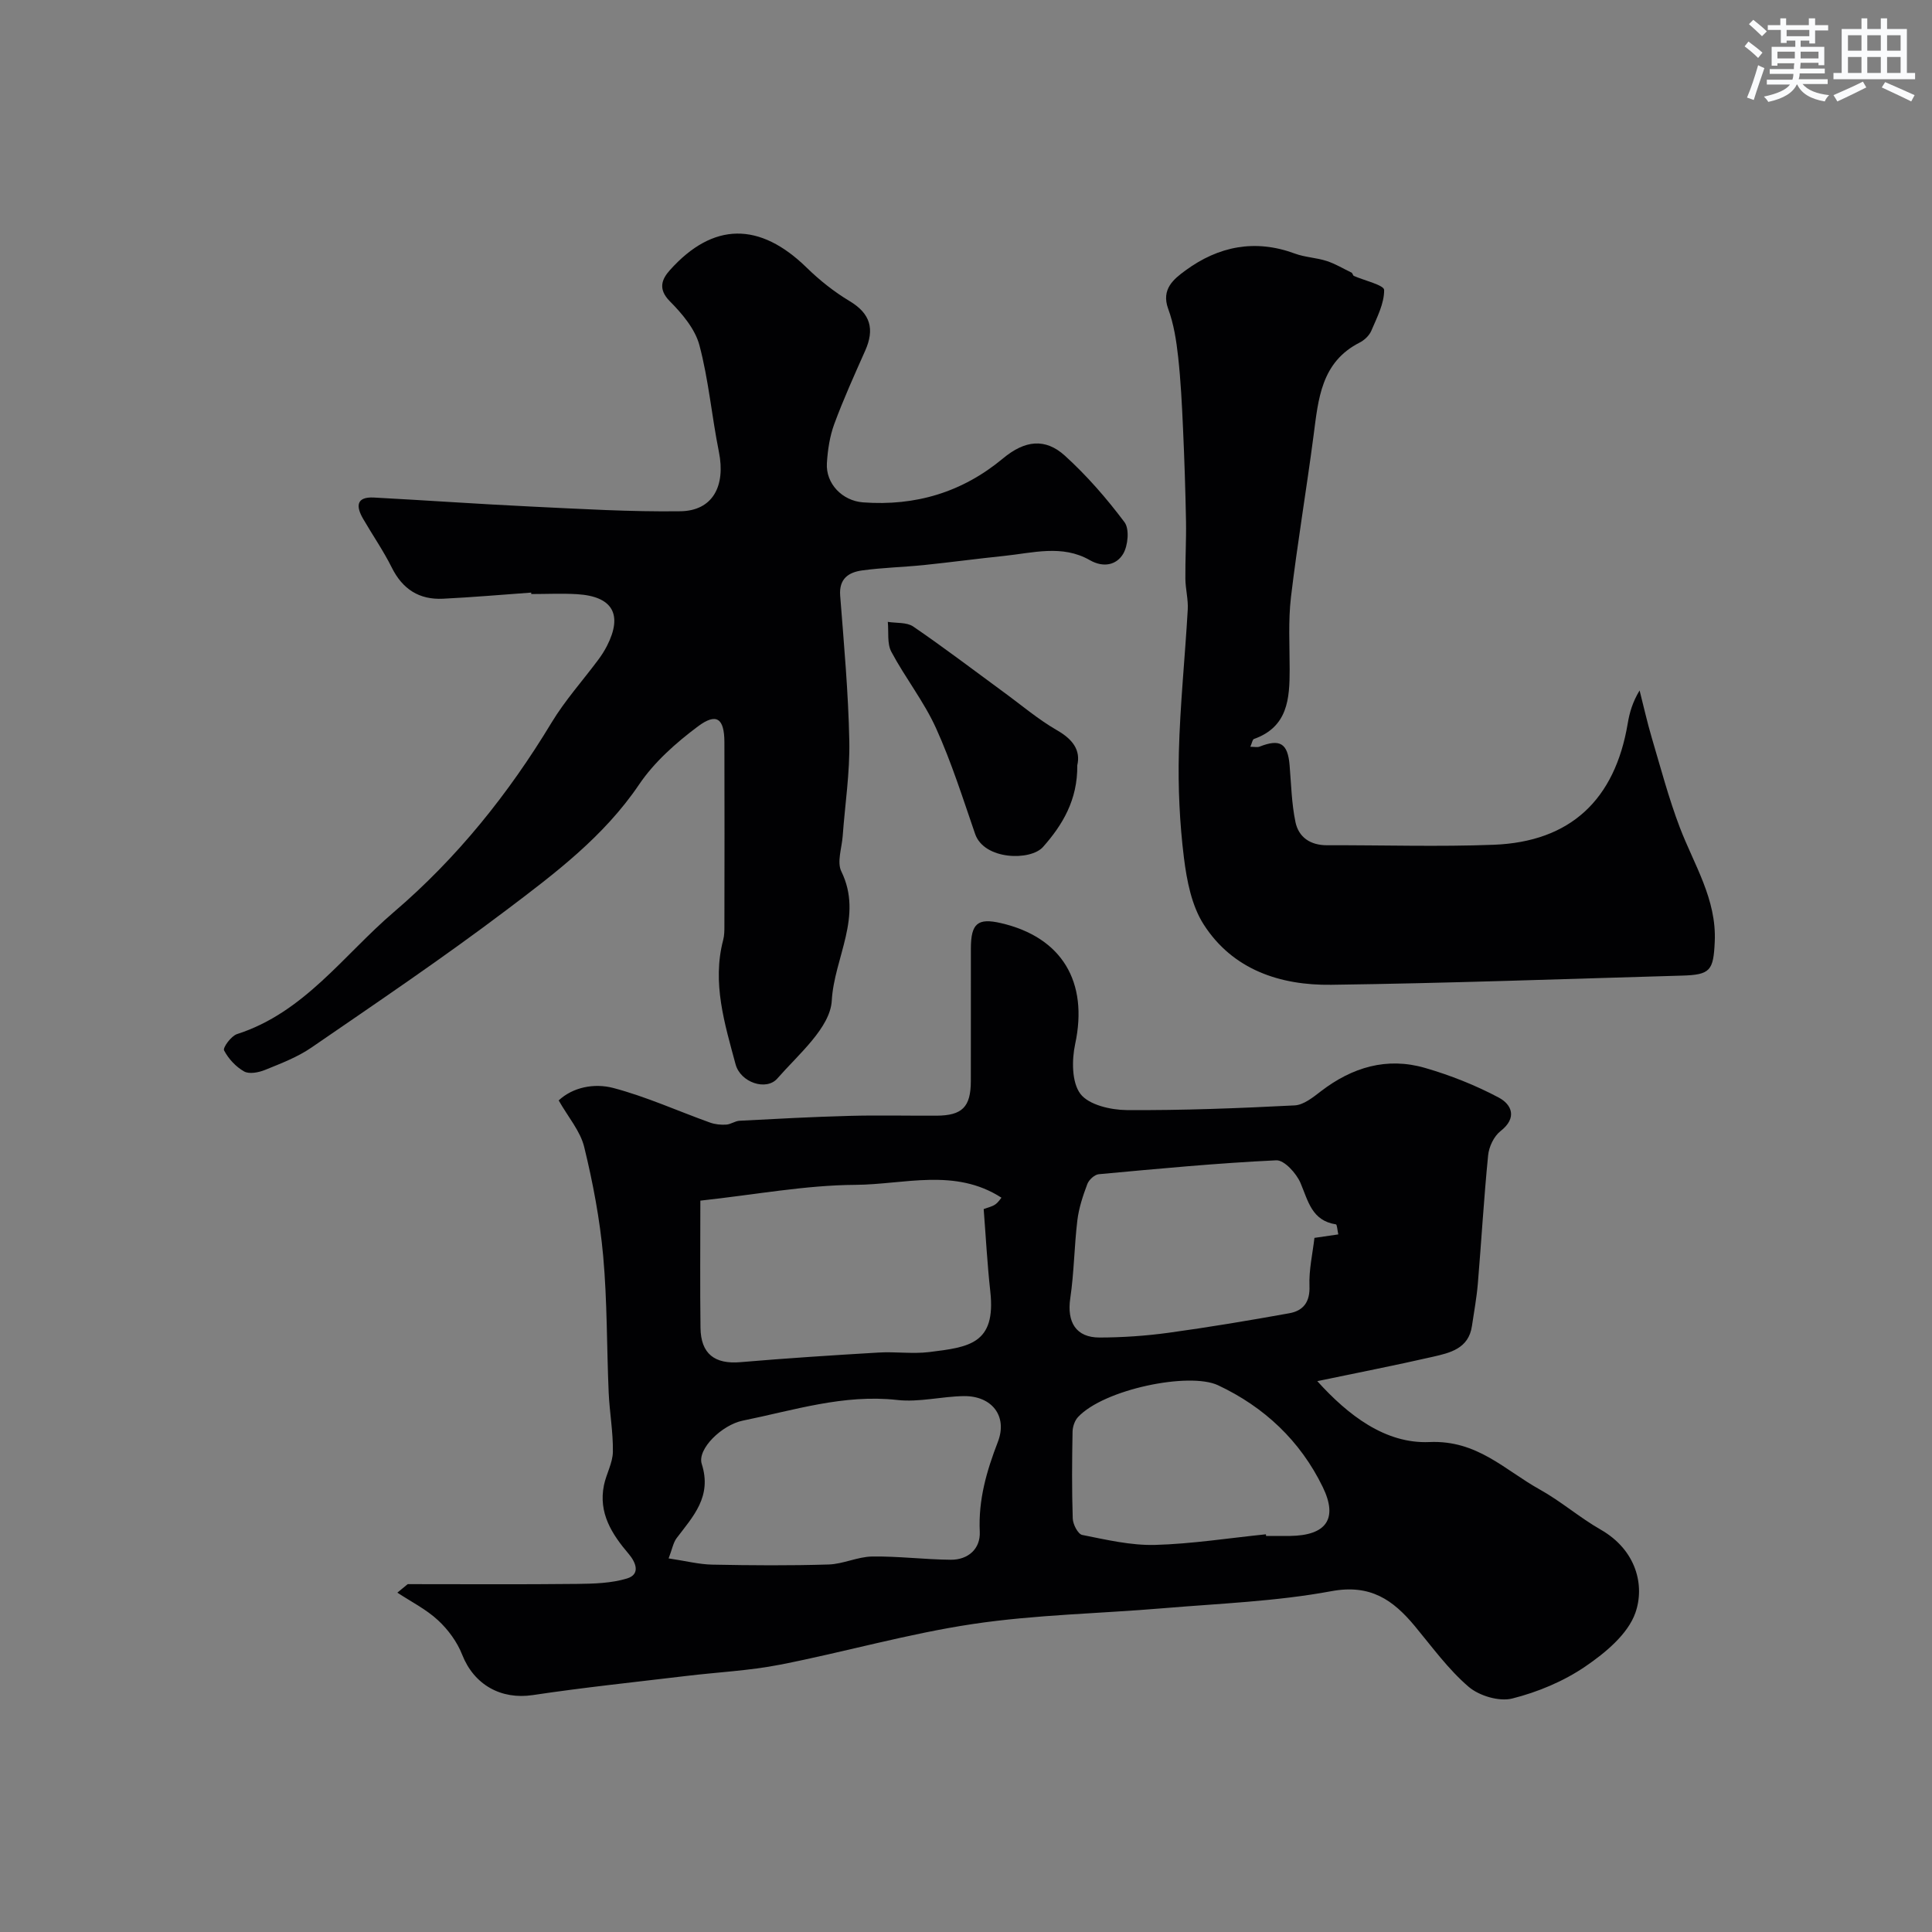 <svg enable-background="new 0 0 400 400" viewBox="0 0 400 400" xmlns="http://www.w3.org/2000/svg"><rect x="0" y="0" width="400" height="400" fill="#808080" stroke="none"/><g fill="#010103"><path d="m84.41 327.98c11.72 0 23.44.08 35.16-.05 3.43-.04 7-.14 10.24-1.12 2.88-.88 1.8-3.38.37-5.07-3.52-4.13-6.31-8.49-5.14-14.24.48-2.34 1.81-4.59 1.85-6.9.07-4.09-.69-8.19-.87-12.29-.41-9.43-.29-18.9-1.14-28.29-.69-7.58-2.12-15.15-3.93-22.56-.81-3.3-3.33-6.19-5.28-9.63 2.93-2.74 7.35-3.61 11.29-2.58 6.84 1.8 13.36 4.77 20.05 7.17 1.04.37 2.23.49 3.34.42.94-.05 1.83-.75 2.77-.8 7.59-.4 15.18-.81 22.77-1.01 5.99-.16 12-.01 18-.04 5.32-.03 7.09-1.79 7.11-7.12.03-9.17-.01-18.33.01-27.5.01-5.2 1.42-6.36 6.22-5.25 12.68 2.93 18.13 12.21 15.37 25.04-.71 3.32-.72 7.93 1.09 10.32 1.74 2.28 6.26 3.32 9.57 3.35 11.6.08 23.2-.38 34.79-.97 1.87-.1 3.81-1.68 5.45-2.94 6.46-4.96 13.64-7.11 21.53-4.82 5.26 1.52 10.45 3.58 15.27 6.14 2.7 1.44 3.89 4.2.36 6.95-1.36 1.06-2.39 3.24-2.56 5.01-.88 8.84-1.39 17.72-2.13 26.58-.25 2.93-.79 5.84-1.22 8.76-.69 4.7-4.56 5.56-8.16 6.38-7.72 1.77-15.49 3.28-23.86 5.03 6.37 7.05 14.08 13.01 23.22 12.61 9.91-.43 15.6 5.8 22.8 9.8 4.4 2.44 8.28 5.83 12.65 8.33 7.44 4.26 9.17 11.62 7.18 17.25-1.56 4.41-6.21 8.26-10.36 11.09-4.5 3.07-9.84 5.3-15.13 6.63-2.71.68-6.85-.56-9.04-2.44-4.2-3.6-7.53-8.22-11.1-12.52-4.53-5.46-9.22-8.77-17.32-7.26-11.43 2.12-23.19 2.55-34.83 3.53-13.12 1.11-26.36 1.32-39.34 3.26-13.43 2-26.59 5.81-39.94 8.42-6.42 1.26-13.02 1.56-19.53 2.35-10.56 1.27-21.16 2.37-31.68 3.95-6.57.99-12.17-2.13-14.62-8.36-1.04-2.65-2.91-5.2-5.01-7.14-2.46-2.28-5.58-3.84-8.41-5.71.72-.59 1.43-1.18 2.14-1.76zm60.59-79.4c0 9.51-.08 17.92.03 26.33.07 5.4 2.95 7.57 8.28 7.11 9.52-.81 19.05-1.43 28.59-1.99 3.49-.21 7.04.32 10.49-.1 8.24-1.02 13.85-1.67 12.64-12.55-.63-5.7-.93-11.44-1.37-17.05.89-.34 1.74-.51 2.39-.96.64-.44 1.08-1.16 1.29-1.4-9.63-6.22-20.14-2.73-30.21-2.66-10.34.06-20.66 2.02-32.13 3.27zm-6.57 74.07c3.58.53 6.3 1.24 9.04 1.29 8.03.16 16.07.22 24.09-.03 3.01-.09 5.99-1.6 9-1.65 5.42-.08 10.85.62 16.27.67 3.65.03 6.19-2.3 6.02-5.81-.31-6.61 1.41-12.54 3.75-18.6 2.06-5.35-1.27-9.54-7.04-9.47-4.6.06-9.28 1.31-13.79.8-11.1-1.24-21.44 2.14-32 4.28-4.27.87-9.47 5.86-8.48 8.97 2.16 6.76-1.78 10.84-5.23 15.39-.7.97-.91 2.31-1.63 4.16zm138.65-67.08c-.2-.91-.26-2.04-.49-2.08-4.99-.76-5.74-4.81-7.33-8.56-.85-2-3.37-4.78-5.02-4.7-12.27.58-24.52 1.75-36.76 2.88-.86.08-2.03 1.15-2.36 2.03-.91 2.42-1.75 4.94-2.06 7.48-.65 5.37-.68 10.82-1.47 16.16-.73 4.95 1.17 8.15 6.07 8.14 4.75-.01 9.54-.34 14.25-.98 8.38-1.15 16.73-2.55 25.05-4.05 2.87-.52 4.29-2.32 4.15-5.65-.13-3.34.66-6.73 1.03-9.95 1.93-.28 3.34-.48 4.94-.72zm-14.99 62.09c.01.11.02.23.04.34 1.66 0 3.32.02 4.98 0 7.5-.1 9.95-3.56 6.75-10.13-4.66-9.58-12.12-16.58-21.68-21.07-5.95-2.79-23.63.83-28.99 6.59-.69.74-1.12 2.02-1.13 3.07-.11 5.98-.16 11.97.04 17.94.04 1.2 1.08 3.21 1.95 3.39 4.97.99 10.04 2.19 15.05 2.07 7.67-.21 15.32-1.42 22.99-2.2z"/><path d="m109.98 122.69c-6.09.44-12.18.97-18.27 1.27-4.91.24-8.37-1.97-10.6-6.46-1.74-3.49-3.99-6.73-5.95-10.12-1.48-2.55-1.43-4.56 2.25-4.37 10.87.58 21.73 1.35 32.6 1.87 10.28.49 20.57 1.11 30.85.97 6.68-.09 9.41-5.19 7.98-12.3-1.48-7.34-2.12-14.88-4.04-22.1-.9-3.36-3.58-6.52-6.13-9.09-2.52-2.55-1.62-4.6.04-6.45 8.94-9.97 18.59-9.99 28.31-.49 2.67 2.61 5.68 5 8.88 6.92 4.35 2.6 5.2 5.82 3.23 10.26-2.23 5.02-4.5 10.03-6.4 15.18-.94 2.55-1.36 5.37-1.53 8.1-.27 4.28 3.22 7.81 7.48 8.13 10.87.8 20.54-2.08 28.98-9.1 4.53-3.77 8.74-4.26 12.82-.56 4.55 4.13 8.65 8.85 12.34 13.77 1.05 1.41.73 4.85-.29 6.56-1.38 2.3-4.07 2.91-6.9 1.29-5.73-3.28-11.81-1.48-17.78-.87-5.53.57-11.05 1.32-16.58 1.89-4.25.43-8.54.53-12.77 1.11-2.79.38-4.83 1.7-4.55 5.24.78 10.02 1.69 20.05 1.89 30.08.13 6.55-.89 13.12-1.37 19.68-.18 2.46-1.23 5.39-.28 7.32 4.56 9.3-1.49 17.88-1.98 26.74-.31 5.61-6.89 11.12-11.28 16.14-2.27 2.6-7.62.84-8.64-2.96-2.25-8.38-4.9-16.84-2.56-25.74.25-.95.25-1.98.25-2.97.02-12.66.04-25.33 0-37.99-.02-4.9-1.62-6.13-5.49-3.24-4.54 3.4-9.03 7.37-12.17 12.02-7.28 10.76-17.39 18.38-27.44 25.97-13.14 9.93-26.81 19.16-40.39 28.49-2.91 2-6.33 3.3-9.63 4.64-1.31.53-3.26.91-4.32.31-1.71-.96-3.25-2.63-4.15-4.36-.29-.56 1.47-2.98 2.68-3.37 13.91-4.47 22.04-16.35 32.44-25.24 13.1-11.19 23.77-24.49 32.69-39.26 2.78-4.6 6.43-8.66 9.66-13 .68-.91 1.3-1.88 1.82-2.9 3.3-6.48 1.16-10.23-6.19-10.68-3.15-.19-6.33-.03-9.5-.03.01-.09 0-.19-.01-.3z"/><path d="m280.25 57.11c2.23.97 6.31 1.92 6.32 2.92.03 2.81-1.48 5.69-2.65 8.44-.42 1-1.44 1.96-2.43 2.46-7.98 4.07-8.54 11.68-9.53 19.23-1.46 11.17-3.35 22.29-4.68 33.47-.58 4.93-.27 9.97-.27 14.96 0 6.09-.38 11.92-7.4 14.41-.3.11-.39.82-.74 1.61.82 0 1.44.16 1.92-.03 4.24-1.68 5.84-.67 6.21 3.89.33 3.92.41 7.89 1.21 11.72.66 3.18 3.11 4.82 6.55 4.81 11.5-.04 23.01.34 34.49-.1 15.87-.61 25.11-9.29 27.76-25.15.37-2.21.99-4.38 2.45-6.8.84 3.28 1.57 6.59 2.53 9.83 1.84 6.2 3.49 12.48 5.79 18.52 2.95 7.74 7.64 14.86 7.24 23.66-.27 5.99-.9 6.87-6.82 7.03-24.2.69-48.39 1.58-72.6 1.9-10.56.14-20.39-3.12-26.39-12.49-2.5-3.9-3.5-9.08-4.09-13.81-.89-7.2-1.23-14.53-1.05-21.78.25-9.88 1.28-19.73 1.84-29.61.12-2.11-.47-4.25-.49-6.38-.04-3.97.2-7.95.13-11.93-.12-6.41-.33-12.82-.62-19.22-.22-4.94-.47-9.89-1.01-14.8-.37-3.35-.9-6.79-2.06-9.93-1.5-4.1 1.19-6.19 3.57-7.94 6.84-5.02 14.42-6.55 22.66-3.5 2.1.78 4.46.84 6.6 1.54 1.81.59 3.47 1.61 5.2 2.44.14.22.25.43.36.63z"/><path d="m223.04 158.45c.08 7.17-3.06 12.35-7.09 16.9-2.58 2.92-12.19 2.73-14.06-2.69-2.54-7.36-4.89-14.82-8.09-21.89-2.51-5.54-6.39-10.44-9.26-15.83-.91-1.71-.52-4.11-.73-6.19 1.78.29 3.93.05 5.27.97 6.32 4.32 12.43 8.97 18.61 13.5 3.69 2.69 7.2 5.69 11.13 7.96 3.35 1.91 4.94 4.19 4.22 7.27z"/></g><path d="m361.2 9.6.8-1c.9.7 1.9 1.4 2.9 2.3l-.9 1.1c-1-1-2-1.8-2.8-2.4zm.5 10.6c.9-2.1 1.6-4.3 2.3-6.7.4.2.8.4 1.3.6-.7 2.1-1.5 4.3-2.2 6.6zm.4-15.2.9-.9c1 .8 2 1.6 2.8 2.4l-1 1c-.9-.9-1.8-1.7-2.7-2.5zm12.5-1.2h1.2v1.4h2.7v1.1h-2.7v2.7h-1.2v-.6h-1.8v1.3h4.9v3.8h-1.2v-.5h-3.7c0 .4-.1.9-.1 1.2h5.1v1h-5.2c0 .5-.1.9-.2 1.2h6v1h-5.2c1.1 1.3 2.9 2 5.5 2.3-.4.4-.7.8-.9 1.3-2.9-.5-4.8-1.6-5.7-3.5h-.1c-.8 1.7-2.7 2.9-5.9 3.6-.2-.4-.6-.8-.9-1.1 2.8-.6 4.6-1.4 5.4-2.5h-4.8v-1h5.3c.1-.3.2-.7.2-1.2h-4.9v-1h5c0-.4 0-.8.1-1.2h-3.5v.5h-1.2v-3.9h4.9v-1.3h-1.8v.5h-1.2v-2.7h-2.7v-1h2.6v-1.4h1.2v1.4h4.7v-1.4zm-6.6 8.3h3.6c0-.4 0-.9 0-1.4h-3.6zm1.9-4.6h4.7v-1.3h-4.7zm6.6 3.2h-3.7v1.4h3.7z" fill="#fafbfc"/><path d="m385.3 3.8h1.3v2.2h2.8v-2.2h1.3v2.2h4.1v9.1h1.7v1.3h-16.9v-1.3h1.7v-9.1h4.1v-2.2zm.4 13.1.7 1.2c-1.8.9-3.8 1.9-6 2.9-.2-.4-.5-.8-.8-1.3 2.3-1 4.3-1.9 6.1-2.8zm-3.1-6.4h2.8v-3.2h-2.8zm0 4.6h2.8v-3.3h-2.8zm4-4.6h2.8v-3.2h-2.8zm0 4.6h2.8v-3.3h-2.8zm3.7 1.9c2.1.9 4.1 1.8 6.1 2.7l-.7 1.3c-2.2-1.1-4.2-2-6.1-2.9zm3.2-9.7h-2.8v3.2h2.8zm-2.8 7.8h2.8v-3.3h-2.8z" fill="#fafbfc"/></svg>